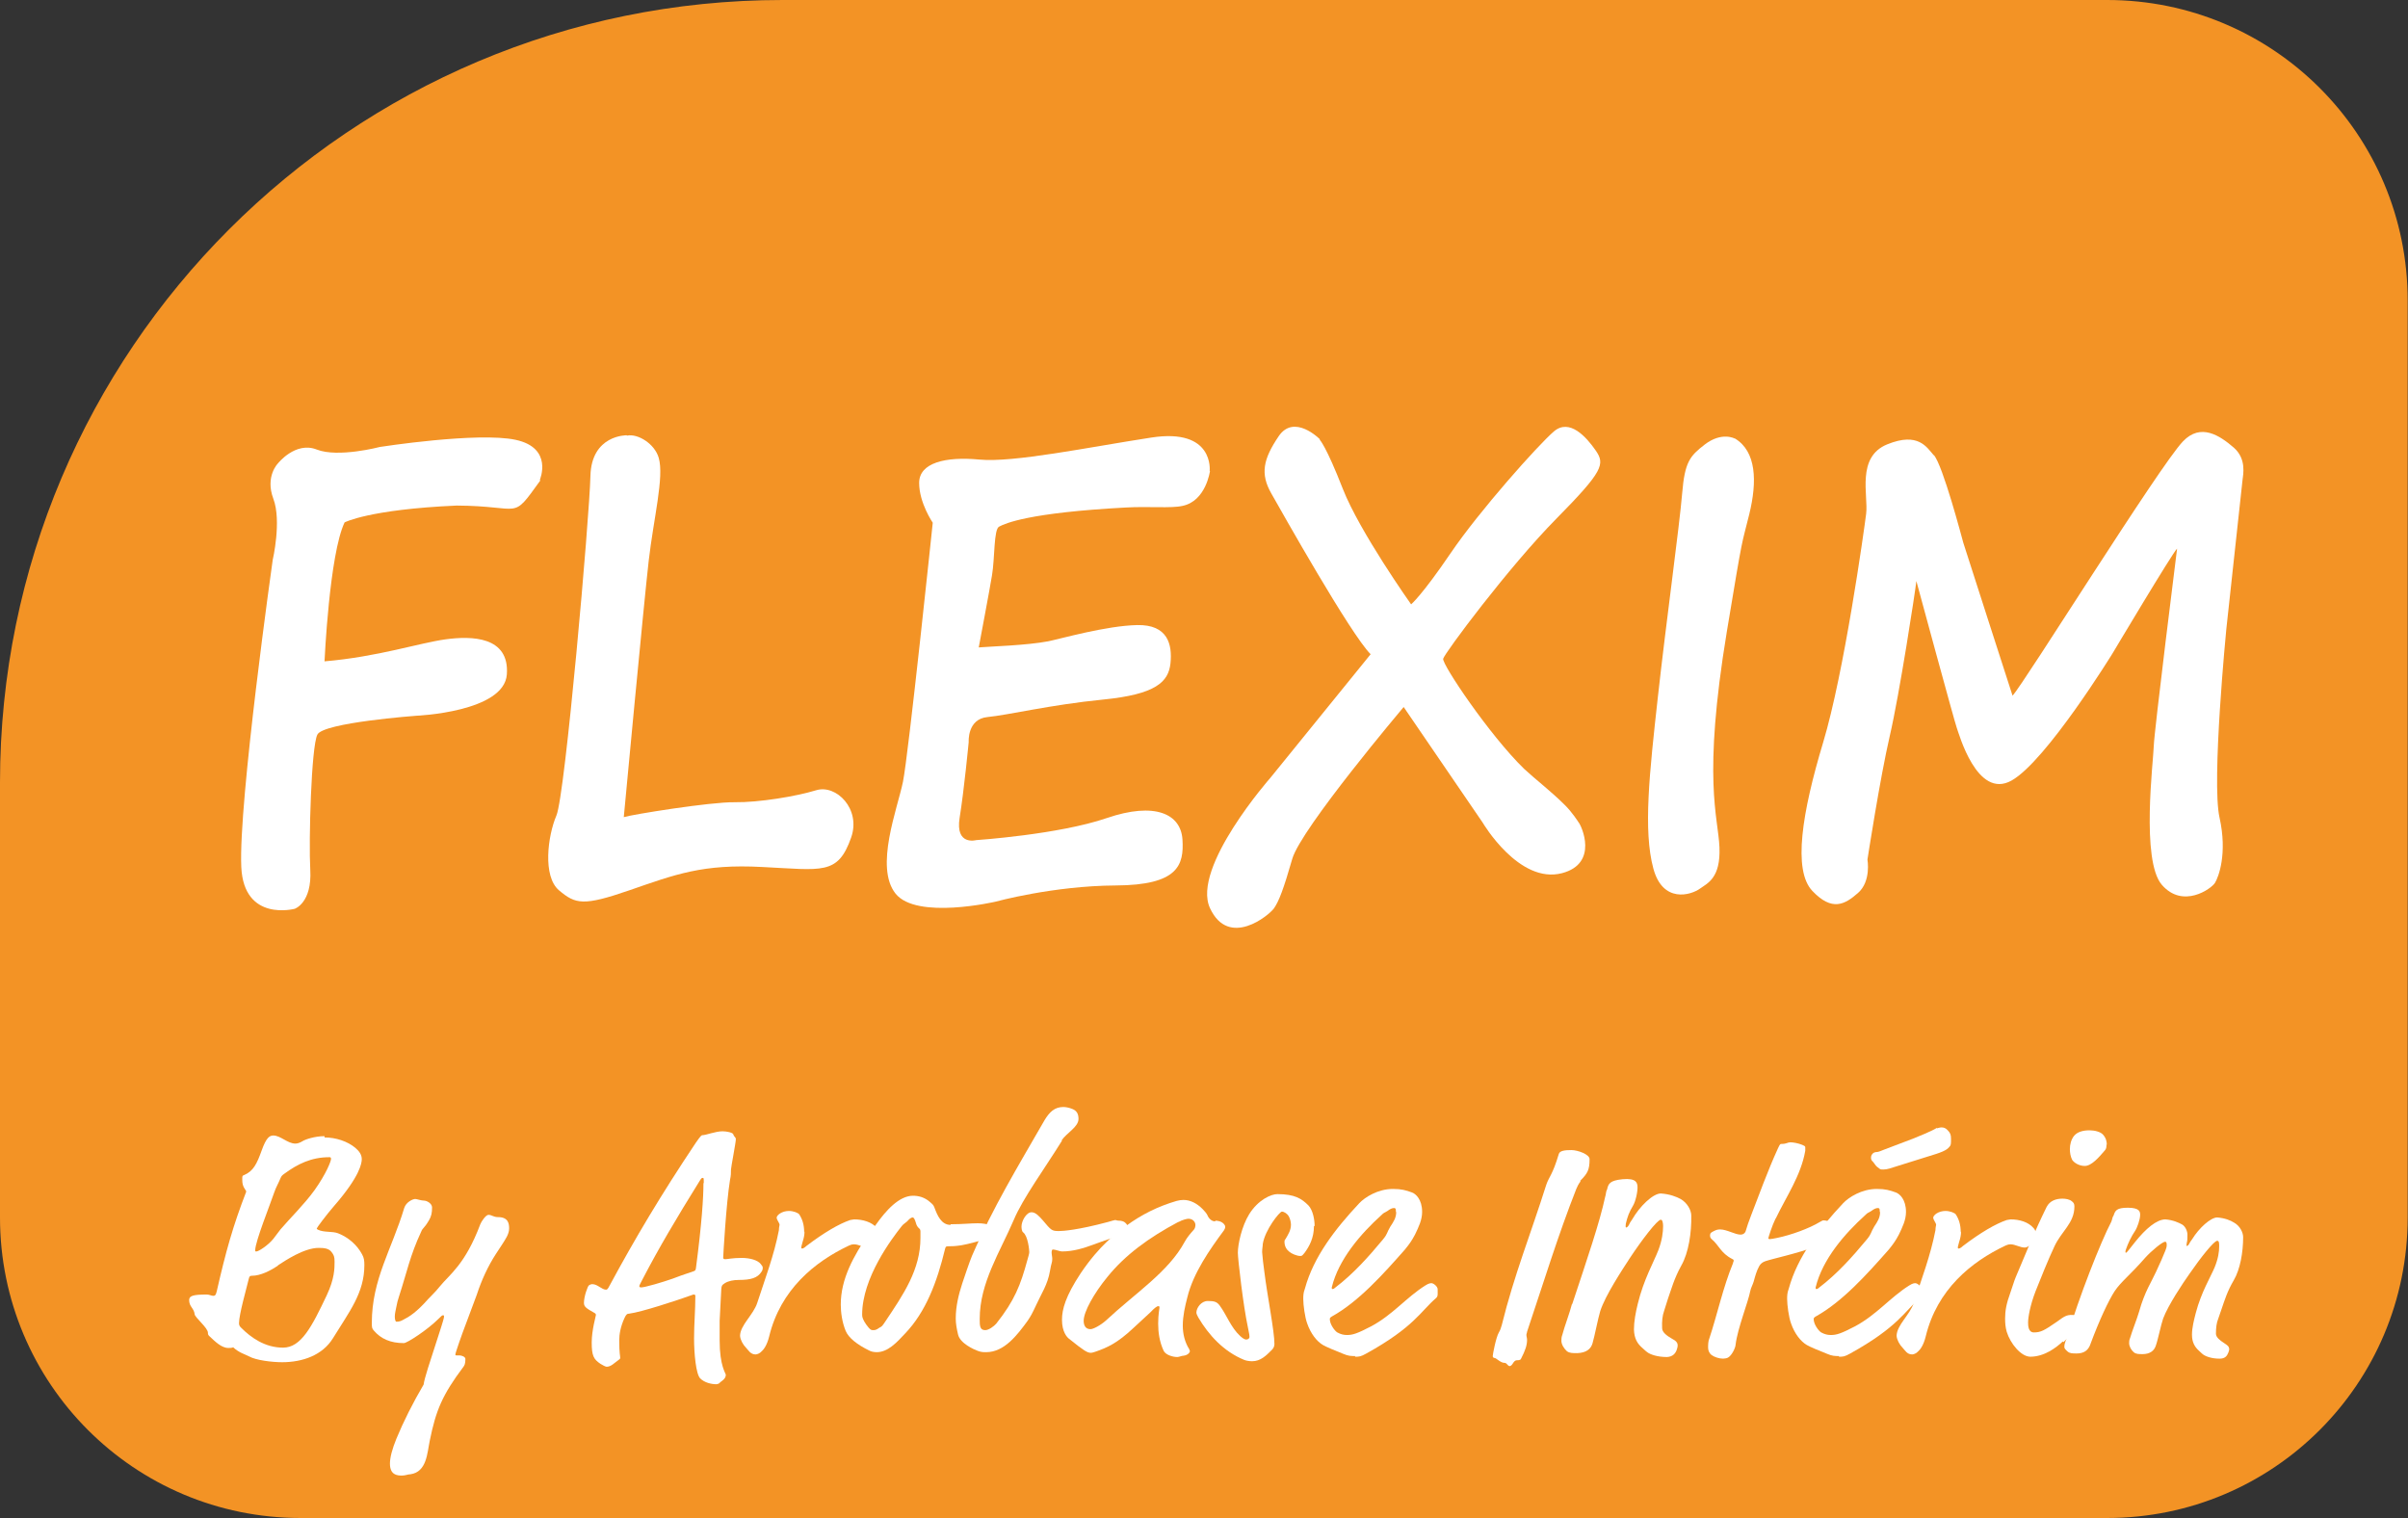 <?xml version="1.0" encoding="UTF-8"?> <svg xmlns="http://www.w3.org/2000/svg" viewBox="0 0 74.35 46.87"><rect x="0" y="0" width="74.35" height="46.87" fill="#333333" stroke="none"/><path d="m0 24.16c0-13.34 10.82-24.16 24.16-24.16h40.9c5.13 0 9.28 4.15 9.28 9.28v28.31c0 5.13-4.15 9.28-9.28 9.28h-55.78c-5.13 0-9.28-4.15-9.28-9.28v-13.42z" fill="#f39325"></path><g fill="#fff"><path d="m66.16 41.81c-.13 0-.21 0-.28-.06-.08-.07-.14-.18-.14-.28 0-.05 0-.09.03-.16.06-.21.21-.58.28-.82.17-.61.38-.91.52-1.22.13-.28.22-.48.29-.66.02-.05.04-.11.04-.16s0-.11-.05-.11c-.08 0-.42.28-.61.49-.47.54-.75.74-.95 1.04-.18.28-.46.86-.76 1.67-.06.14-.17.25-.41.25-.13 0-.21 0-.28-.06-.08-.07-.1-.1-.1-.14 0-.06 0-.1.08-.29.37-1.25 1.04-2.95 1.37-3.58.03-.07.03-.14.07-.19.05-.15.09-.24.44-.24.37 0 .38.13.38.22 0 .14-.09.4-.16.5-.11.16-.22.39-.28.57-.02.06-.02.1 0 .1.03 0 .08-.08.29-.34.32-.4.66-.69.93-.69.24.02.41.1.52.16.11.07.16.22.16.31 0 .1 0 .19-.02.25 0 .04-.02.1 0 .1s.05-.02.07-.06c.03-.06.05-.09.09-.14.22-.36.58-.68.78-.68.24.02.41.09.52.16.18.1.28.3.28.45 0 .46-.09.99-.29 1.33s-.28.61-.37.87l-.11.32c-.05.12-.07.27-.07.46 0 .11.13.21.24.28.06.04.12.08.15.12 0 .02.02.04.02.07 0 .05-.02.09-.03.12-.04.1-.1.18-.27.18-.26 0-.45-.08-.52-.14 0 0-.07-.06-.12-.11-.12-.11-.21-.25-.21-.49 0-.21.06-.45.12-.68.17-.64.45-1.09.58-1.4.11-.27.14-.48.14-.65 0-.09 0-.17-.06-.17-.1 0-.52.53-.85 1.01-.22.31-.66.97-.82 1.39-.07.2-.16.66-.23.85-.05.14-.17.25-.41.25"></path><path d="m10.02 35.12c.35 0 .71.12.95.32.13.11.2.22.2.35 0 .12-.05.52-.85 1.44-.26.3-.54.68-.54.7s.02.03.04.04c.19.09.44.04.62.11.33.13.59.37.74.65.06.11.07.19.07.33 0 .86-.46 1.43-.97 2.26-.32.52-.93.74-1.57.74-.31 0-.81-.06-1.02-.18-.11-.06-.31-.11-.49-.28-.04.02-.1.02-.15.02-.21 0-.41-.2-.57-.35-.06-.05-.06-.08-.06-.12 0-.15-.4-.47-.41-.57-.02-.19-.17-.23-.17-.44 0-.13.12-.17.55-.17.06 0 .15.04.19.04s.08 0 .11-.13c.28-1.23.5-2.02.91-3.08 0-.02 0-.04-.03-.07-.08-.12-.09-.19-.09-.32 0-.1 0-.11.06-.13.28-.12.39-.34.54-.76.14-.39.24-.46.36-.46.22 0 .44.25.68.25.07 0 .15-.03.23-.08s.37-.15.67-.15zm-1.43 3.95c-.24.17-.56.32-.8.32-.08 0-.09.02-.11.1-.07.29-.3 1.1-.3 1.36 0 .04 0 .09.07.15.3.3.73.61 1.29.61s.89-.65 1.35-1.62c.24-.51.24-.83.24-1.03 0-.16-.02-.21-.1-.31s-.21-.12-.39-.12c-.45 0-1.03.39-1.26.54zm1.58-3.34c-.56 0-.98.21-1.39.51-.07.05-.09.07-.12.14-.06.15-.14.28-.19.43-.14.41-.59 1.53-.59 1.79 0 .04 0 .04.04.04.06 0 .35-.18.52-.39.07-.09.17-.22.22-.29.29-.34.74-.78 1.05-1.21.37-.52.51-.9.51-.96 0-.04 0-.06-.05-.06z"></path><path d="m13.25 37.67c-.17.29-.19.22-.25.37-.34.73-.43 1.22-.68 1.99-.04.12-.06.2-.08.31s-.05.21-.05.31c0 .09.02.16.05.16.08 0 .14-.02.21-.06.18-.09.41-.23.77-.64.08-.09.2-.19.36-.39.3-.37.78-.67 1.25-1.92.03-.08.17-.29.25-.29.11 0 .15.07.3.07.32 0 .34.21.34.35 0 .18-.12.34-.22.5l-.19.29c-.24.37-.44.8-.59 1.26-.08.23-.47 1.24-.54 1.46-.09.27-.12.35-.12.39 0 .02.02.02.04.02s.06 0 .09 0c.06 0 .18.04.18.11 0 .15-.03.2-.06.24-.66.88-.85 1.35-1.04 2.28-.08.38-.09.97-.6 1.04-.08 0-.15.04-.26.04-.15 0-.37-.02-.37-.37 0-.19.07-.45.2-.77.21-.51.51-1.11.84-1.67.02-.18.19-.69.45-1.49.17-.52.18-.58.18-.61 0-.02 0-.04-.03-.04s-.06.03-.14.11c-.34.34-.97.75-1.07.75-.41 0-.71-.13-.93-.39-.05-.06-.06-.08-.06-.23 0-1.35.62-2.28 1-3.55.06-.19.27-.28.34-.28.05 0 .18.05.27.05s.25.09.25.21c0 .17-.02.27-.1.41z"></path><path d="m22.23 42.7s-.07.04-.11.04c-.16 0-.37-.05-.5-.18s-.19-.76-.19-1.24c0-.44.04-.86.04-1.31 0-.03-.02-.04-.06-.04-.56.2-1.6.54-1.98.59-.07 0-.1.03-.15.14-.12.26-.16.5-.16.68 0 .43.03.47.03.55 0 .02-.02.04-.05.06-.13.09-.23.21-.37.21-.03 0-.13-.05-.19-.09-.21-.14-.27-.25-.27-.66 0-.38.13-.82.13-.85s-.02-.05-.06-.07c-.23-.13-.31-.18-.31-.3 0-.21.12-.52.15-.54.04-.03.08-.04.11-.04.16 0 .29.17.42.17.03 0 .05 0 .12-.14.76-1.41 1.58-2.79 2.65-4.39.16-.23.18-.24.21-.24.11 0 .4-.12.62-.12.13 0 .31.04.33.09.03.1.08.08.08.16 0 .09-.15.87-.15.93 0 .1 0 .19-.03.32-.12.74-.21 2.35-.21 2.39 0 .03 0 .06.06.06.07 0 .22-.04.51-.04.26 0 .5.07.59.19.05.06.06.08.06.11s0 .08-.04.13c-.12.19-.33.25-.7.25-.16 0-.32.03-.43.1-.09.06-.1.07-.11.19l-.05.97v.61c0 .79.19 1.01.19 1.06 0 .12-.12.19-.19.24zm-.5-6.17c0-.15 0-.16-.03-.16s-.04 0-.09.08c-.74 1.19-1.27 2.09-1.75 3.01-.1.19-.12.23-.12.25 0 .03.02.04.06.04.11 0 .66-.16.97-.27.36-.14.61-.21.65-.23.05-.02.06-.03.07-.11.18-1.37.23-2.17.23-2.61z"></path><path d="m24.84 38.02c0 .11-.02.21-.06.33-.03.12-.04.14-.04.16 0 .03 0 .04.03.04 0 0 .05 0 .13-.08.54-.41 1-.68 1.35-.8.03 0 .09-.02.12-.02.27 0 .55.08.71.27.04.04.07.11.07.17 0 .3-.26.43-.34.43-.15 0-.3-.1-.44-.1-.03 0-.07 0-.16.04-1.06.5-2.11 1.36-2.46 2.8-.07.29-.18.42-.24.47-.05.06-.14.09-.18.09-.16 0-.22-.13-.29-.2-.1-.1-.18-.25-.19-.37 0-.33.41-.65.53-1.02.24-.74.52-1.47.67-2.25 0-.09.02-.14.02-.16 0-.06-.08-.14-.09-.22 0-.08.16-.21.38-.21.14 0 .29.06.32.11.09.14.15.31.15.55z"></path><path d="m29.35 37.8c.39 0 .61-.03.84-.03.31 0 .6.1.6.25 0 .13-.24.16-.27.2-.02.04-.04.05-.11.06-.19.03-.48.13-.73.17-.19.03-.31.03-.38.03-.08 0-.1 0-.12.08-.25 1.04-.6 1.95-1.23 2.61-.27.29-.54.58-.88.58-.09 0-.18-.02-.23-.05-.37-.18-.64-.39-.73-.61-.11-.27-.15-.57-.15-.81 0-.8.4-1.5.85-2.17.14-.2.14-.16.23-.29.31-.44.72-.9 1.15-.9.16 0 .35.04.52.19.08.07.11.09.14.17.09.24.21.54.5.54zm-1.07-.04c-.03-.1-.06-.17-.1-.17s-.1.04-.15.1c-.04.05-.14.1-.19.17-.3.38-1.22 1.59-1.22 2.73 0 .03 0 .07.03.14.03.08.15.26.23.32.03.02.06.02.09.02.1 0 .15-.06.19-.08.07-.03.09-.06.17-.18.57-.85 1.09-1.61 1.09-2.59 0-.04 0-.16 0-.2 0-.07-.03-.08-.06-.11-.05-.05-.07-.11-.08-.15z"></path><path d="m32.79 35.22c-.52.84-1.21 1.78-1.49 2.45-.42.98-1.05 1.94-1.05 3.05 0 .21 0 .35.17.35.11 0 .27-.12.34-.2.57-.72.75-1.19.96-1.96.03-.11.06-.2.06-.25 0-.06-.04-.5-.19-.61-.04-.03-.05-.12-.05-.18 0-.17.15-.44.31-.44.13 0 .24.13.34.24.27.32.28.34.51.34.12 0 .58-.03 1.51-.28.11-.03.2-.06.22-.06.04 0 .05.02.12.02s.15.02.19.06c.04.03.12.14.12.21 0 .04-.04.16-.09.17-.74.11-1.27.51-1.98.51-.07 0-.2-.06-.28-.06-.03 0-.04.05-.04.09 0 .06.02.14.02.2 0 .12-.03.12-.07.37-.07.42-.27.71-.42 1.04-.14.3-.17.35-.27.5-.32.44-.72.97-1.28.97-.09 0-.15 0-.26-.04s-.55-.23-.61-.51c-.04-.17-.07-.33-.07-.49 0-.38.09-.74.2-1.08.03-.09.23-.69.3-.85.65-1.5 1.4-2.73 2.24-4.19.15-.25.31-.41.58-.41.08 0 .18.02.28.06.15.06.19.17.19.31 0 .25-.38.44-.52.66z"></path><path d="m37.54 37.69s.19 0 .27.13c.02.03.02.04.02.06 0 .04-.02.08-.04.11-.43.58-.95 1.32-1.13 2.07-.07.27-.14.57-.14.87 0 .25.06.51.2.73 0 .02.02.04.02.06s-.04.12-.2.14c-.06 0-.13.04-.19.04-.15 0-.36-.07-.42-.19-.13-.28-.17-.57-.17-.84 0-.29.04-.46.04-.49 0-.04 0-.05-.04-.05s-.13.07-.23.18l-.53.49c-.51.48-.82.61-1.16.73-.06.02-.12.04-.16.04-.11 0-.22-.07-.68-.44-.05-.04-.21-.2-.21-.58 0-.32.11-.73.58-1.44.58-.86 1.11-1.25 1.4-1.46.48-.35.98-.6 1.56-.77.07-.02.15-.03.21-.03.22 0 .42.11.59.28.05.05.13.14.15.19.04.1.13.19.23.19zm-1.16.04c-.92.49-1.64 1.02-2.19 1.7-.41.5-.73 1.07-.73 1.35 0 .12.04.26.21.26.08 0 .3-.11.48-.27.91-.85 1.93-1.5 2.43-2.43.07-.13.18-.26.28-.37.03-.03.05-.09.05-.15 0-.07-.06-.19-.22-.19-.03 0-.18.03-.3.1z"></path><path d="m40.57 37.86c0 .37-.15.63-.28.81-.08.1-.09.11-.14.11-.11 0-.27-.07-.34-.13-.09-.07-.15-.17-.15-.31 0-.02 0-.05.03-.08.09-.15.17-.28.17-.45 0-.08-.03-.19-.07-.26s-.14-.14-.21-.14-.52.56-.59 1c0 .07-.02.14-.02.25 0 .06.05.5.07.62.09.73.31 1.82.31 2.22 0 .08-.04.14-.08.18-.18.18-.35.35-.61.35-.09 0-.19-.02-.24-.04-.64-.26-1.1-.77-1.42-1.31-.03-.05-.06-.12-.06-.15 0-.15.15-.36.35-.36s.28.02.37.14c.22.3.34.67.63.94.1.09.15.11.19.11.06 0 .1-.04.1-.08s0-.06-.05-.3c-.14-.64-.31-2.11-.31-2.3 0-.26.12-.82.35-1.19.28-.45.68-.62.87-.62.54 0 .75.14.96.35.14.15.19.44.19.63z"></path><path d="m41.84 41.87c-.12 0-.21 0-.37-.07-.21-.08-.56-.23-.62-.27-.19-.11-.38-.35-.49-.67-.07-.19-.12-.57-.12-.75 0-.09 0-.19.05-.32.27-.99.94-1.85 1.68-2.64.17-.18.57-.44 1.04-.44.26 0 .4.04.59.11.11.04.31.21.31.6 0 .25-.11.47-.22.7-.1.19-.18.3-.31.46-.67.76-1.43 1.61-2.26 2.07-.05.03-.06.05-.06.08 0 .16.15.36.23.41.11.06.2.08.3.08.17 0 .31-.04.75-.27.67-.36 1.08-.89 1.67-1.26.11-.07.16-.07.19-.07.06 0 .19.1.19.19v.13c0 .04 0 .1-.05.14-.47.4-.67.89-2.15 1.71-.18.1-.22.1-.35.1zm1.26-4.45c0-.08 0-.12-.06-.12s-.12.03-.2.09c-.11.07-.1.04-.19.13-.63.57-1.32 1.36-1.53 2.23 0 .04 0 .05.02.05s.04 0 .07-.03c.58-.44 1.05-.97 1.49-1.5.15-.18.11-.2.23-.4.1-.15.18-.27.18-.45z"></path><path d="m48.8 36.48s-.06.06-.13.23c-.56 1.42-1.01 2.89-1.52 4.41 0 .03-.02.06-.02.1 0 .05.02.09.02.15 0 .16-.05.32-.19.59-.02.04-.09.04-.13.04-.05 0-.09.05-.12.1s-.07.08-.09.08c-.08 0-.08-.1-.17-.1-.12 0-.25-.15-.3-.15-.04 0-.06-.03-.06-.06 0-.05.1-.58.19-.73.04-.07.06-.12.09-.23.38-1.54.9-2.83 1.37-4.32.09-.27.19-.29.39-.96.03-.1.18-.12.39-.12.19 0 .56.13.56.28 0 .33-.06.44-.29.67z"></path><path d="m54.82 37.63c-.1.2-.22.58-.22.6s.02.03.04.03c.03 0 .15-.02.24-.04.43-.09.98-.29 1.31-.49.05-.03.09-.05.11-.05.17 0 .48.14.48.25 0 .13-.11.28-.32.37-.26.11-.26.14-.44.2-.48.19-1.31.37-1.51.44-.09.03-.15.08-.19.15-.08.14-.13.32-.17.47-.03.11-.09.2-.11.31-.06.32-.39 1.15-.45 1.64 0 .09-.11.34-.24.41-.04.02-.11.03-.15.03-.12 0-.27-.05-.35-.11s-.11-.15-.11-.23 0-.2.04-.29c.24-.72.42-1.57.73-2.32 0-.03.02-.05.02-.07s0-.04-.05-.06c-.35-.18-.41-.43-.63-.61-.05-.04-.05-.09-.05-.12 0-.07.04-.09.12-.13.06-.03.11-.05.19-.05.21 0 .46.16.63.16.09 0 .15-.05.17-.14.03-.11.08-.25.16-.46.23-.59.5-1.35.83-2.07.06-.13.07-.13.11-.13.16 0 .18-.05.27-.05s.25.03.37.08c.05.02.09.04.09.07v.11c-.13.76-.59 1.42-.91 2.09z"></path><path d="m56.78 41.87c-.12 0-.21 0-.37-.07-.21-.08-.56-.23-.62-.27-.19-.11-.38-.35-.49-.67-.07-.19-.12-.57-.12-.75 0-.09 0-.19.05-.32.27-.99.94-1.85 1.68-2.64.17-.18.57-.44 1.04-.44.26 0 .4.04.59.11.11.04.31.21.31.6 0 .25-.11.47-.22.7-.1.19-.18.3-.31.46-.67.76-1.43 1.61-2.26 2.07-.05.03-.06.05-.06.08 0 .16.15.36.23.41.11.06.2.08.3.08.17 0 .31-.04.75-.27.67-.36 1.08-.89 1.67-1.26.11-.07.16-.07.19-.07.06 0 .19.1.19.19v.13c0 .04 0 .1-.05.14-.47.4-.67.89-2.15 1.71-.18.1-.22.1-.35.1zm1.26-4.45c0-.08 0-.12-.06-.12s-.12.03-.2.09c-.11.07-.1.04-.19.13-.63.57-1.32 1.36-1.53 2.23 0 .04 0 .05.02.05s.04 0 .07-.03c.58-.44 1.05-.97 1.49-1.5.15-.18.11-.2.23-.4.1-.15.18-.27.18-.45zm1.76-2.58s.1-.03.14-.03c.08 0 .13.02.19.08.09.09.11.15.11.27 0 .16 0 .2-.05.25-.09.11-.23.17-.7.31l-1.15.36c-.07.02-.13.03-.19.03-.05 0-.09 0-.11-.02-.06-.04-.11-.08-.15-.14s-.06-.08-.09-.11c-.02-.02-.03-.06-.03-.08 0-.04 0-.09.05-.14.03-.04.1-.05.13-.05.04 0 .12-.03.24-.08l.87-.33c.15-.06.6-.24.75-.34z"></path><path d="m60.55 38.02c0 .11-.02.21-.06.33-.03.12-.04.14-.04.16 0 .03 0 .04.03.04 0 0 .05 0 .13-.08.54-.41 1-.68 1.35-.8.03 0 .09-.02.12-.02.27 0 .55.08.71.27.04.04.07.11.07.17 0 .3-.26.43-.34.43-.15 0-.3-.1-.44-.1-.03 0-.07 0-.16.04-1.06.5-2.11 1.36-2.46 2.8-.07.29-.18.42-.24.47-.05.06-.14.09-.18.09-.16 0-.22-.13-.29-.2-.1-.1-.18-.25-.19-.37 0-.33.41-.65.53-1.02.24-.74.52-1.47.67-2.25 0-.09.02-.14.02-.16 0-.06-.08-.14-.09-.22 0-.08.16-.21.38-.21.14 0 .29.06.32.11.09.14.15.31.15.55z"></path><path d="m63.69 41.42c-.2.19-.57.47-1 .47-.29 0-.62-.41-.73-.77-.04-.14-.05-.27-.05-.41 0-.24.04-.46.16-.79.07-.19.11-.35.17-.49.3-.71.58-1.41.95-2.16.1-.2.3-.26.49-.26.1 0 .22.02.29.08.05.04.08.07.08.16 0 .52-.4.76-.62 1.24-.17.36-.44 1.02-.58 1.38-.17.44-.23.81-.23.96 0 .09 0 .31.18.31.21 0 .32-.06.71-.33.23-.17.3-.21.46-.21.08 0 .19.02.24.07.06.05.06.1.06.14 0 .11-.06.17-.16.26l-.4.37zm1.35-6.08c0 .06 0 .13-.05.18-.18.21-.41.48-.62.48-.19 0-.34-.11-.39-.19-.05-.1-.07-.22-.07-.33 0-.14.04-.3.13-.41.1-.12.27-.17.48-.17.16 0 .34.05.41.13.1.11.12.22.12.32z"></path><path d="m48.54 40.28c.48-1.45.85-2.53 1.02-3.32.03-.08.02-.17.06-.23.04-.18.08-.28.48-.32.43-.04.45.12.46.22.01.16-.06.47-.14.6-.12.2-.17.34-.22.55 0 .04-.02.12.01.12.02 0 .05-.02.08-.07.03-.07.05-.1.1-.17.24-.42.65-.81.89-.81.28.02.48.1.61.17.21.12.33.35.33.51.01.53-.08 1.15-.31 1.55-.22.4-.3.71-.41 1.02l-.12.38c-.05.14-.07.31-.06.53 0 .13.16.24.28.31.07.04.15.08.18.14.01.02.02.04.02.08 0 .05-.02.11-.03.14-.04.11-.12.21-.3.22-.3 0-.52-.08-.61-.15 0 0-.08-.06-.15-.13-.15-.13-.25-.28-.26-.57 0-.24.05-.52.12-.8.18-.74.49-1.28.63-1.64.12-.31.15-.57.15-.75 0-.1-.02-.2-.07-.2-.11 0-.59.63-.96 1.19-.24.37-.75 1.14-.91 1.63-.07.23-.17.76-.24 1-.05.17-.19.29-.47.3-.15 0-.24 0-.32-.06-.09-.08-.17-.21-.17-.32 0-.06 0-.11.03-.19.06-.24.23-.68.3-.96z"></path><path d="m16.67 14.81s.42-.98-.75-1.23-4.19.22-4.19.22-1.29.34-1.95.08-1.2.43-1.2.43-.4.4-.14 1.09-.02 1.89-.02 1.89-1.06 7.49-.97 9.48c.08 1.71 1.65 1.29 1.65 1.29s.54-.18.48-1.21c-.05-.89.03-3.8.22-4.17s3.05-.58 3.05-.58 2.72-.11 2.8-1.28-1.08-1.19-1.89-1.08-2.09.54-3.74.68c0 0 .15-3.31.62-4.29 0 0 .75-.4 3.46-.52 2.06.01 1.67.49 2.58-.77z"></path><path d="m19.35 13.44s-1.09-.02-1.12 1.26-.78 9.85-1.05 10.48-.43 1.88.08 2.31.75.49 2.17 0 2.26-.82 4.11-.72c1.85.09 2.33.26 2.74-.91.31-.88-.46-1.65-1.08-1.46s-1.77.38-2.52.37-3.17.38-3.42.46c0 0 .62-6.62.77-7.92s.48-2.58.31-3.17c-.12-.43-.64-.76-.98-.69z"></path><path d="m37.35 14.54s.15-1.33-1.8-1.03-4.26.78-5.31.68-1.86.1-1.86.72.42 1.23.42 1.23-.75 7.17-.92 8-.88 2.63-.23 3.45 3.09.25 3.09.25 1.78-.49 3.71-.5 2.11-.63 2.06-1.42-.85-1.17-2.34-.66-4.03.68-4.03.68-.65.18-.51-.69.28-2.34.28-2.34-.05-.71.58-.77 1.95-.38 3.57-.54 2.02-.54 2.08-1.12-.08-1.2-1.03-1.18-2.35.42-2.74.5c-.68.13-1.81.16-2.15.19 0 0 .35-1.85.41-2.23.09-.53.05-1.42.22-1.5.19-.1.91-.43 3.91-.59.7-.04 1.4.03 1.75-.05.73-.15.85-1.08.85-1.08z"></path><path d="m40.75 13.56s-.79-.8-1.27-.09-.57 1.16-.23 1.76 2.45 4.35 3.07 4.97l-3.09 3.81s-2.45 2.78-1.87 4.03 1.83.22 1.98 0 .29-.58.56-1.52 3.44-4.69 3.44-4.69l2.44 3.57s1.12 1.91 2.45 1.56c1.14-.3.6-1.47.51-1.57 0 0-.2-.32-.44-.55-.39-.39-.93-.81-1.24-1.1-1.07-1.04-2.54-3.23-2.5-3.4s2.03-2.84 3.49-4.32 1.51-1.69 1.22-2.11-.81-1-1.29-.59-2.3 2.45-3.19 3.76-1.22 1.58-1.22 1.58-1.59-2.24-2.11-3.57-.71-1.51-.71-1.51z"></path><path d="m53.56 13.54s-.4-.22-.93.19c-.45.35-.61.53-.69 1.49-.09 1.07-.49 3.94-.75 6.29s-.46 4.13-.14 5.31c.29 1.07 1.15.83 1.45.61.22-.16.63-.32.59-1.27s-.53-2.08.23-6.67c.52-3.14.44-2.59.69-3.61s.22-1.94-.44-2.34z"></path><path d="m59.71 14.06c-.22-.25-.48-.73-1.44-.34s-.58 1.58-.65 2.14-.68 4.91-1.33 7.07-.94 3.94-.33 4.58 1 .42 1.41.06.29-1.03.29-1.03.39-2.53.69-3.82.79-4.48.82-4.78c0 0 1.19 4.39 1.25 4.54s.62 2.22 1.69 1.62 3.12-3.93 3.12-3.93 1.86-3.12 1.99-3.23c0 0-.71 5.66-.72 6.1s-.4 3.53.25 4.28 1.53.12 1.64-.06.39-.9.14-2.02.21-5.81.21-5.81.48-4.42.5-4.6.13-.66-.27-1.01c-.43-.37-1.02-.77-1.57-.19-.72.75-4.91 7.48-5.26 7.85 0 0-1.43-4.43-1.52-4.72-.04-.14-.63-2.39-.91-2.71z"></path></g></svg> 
